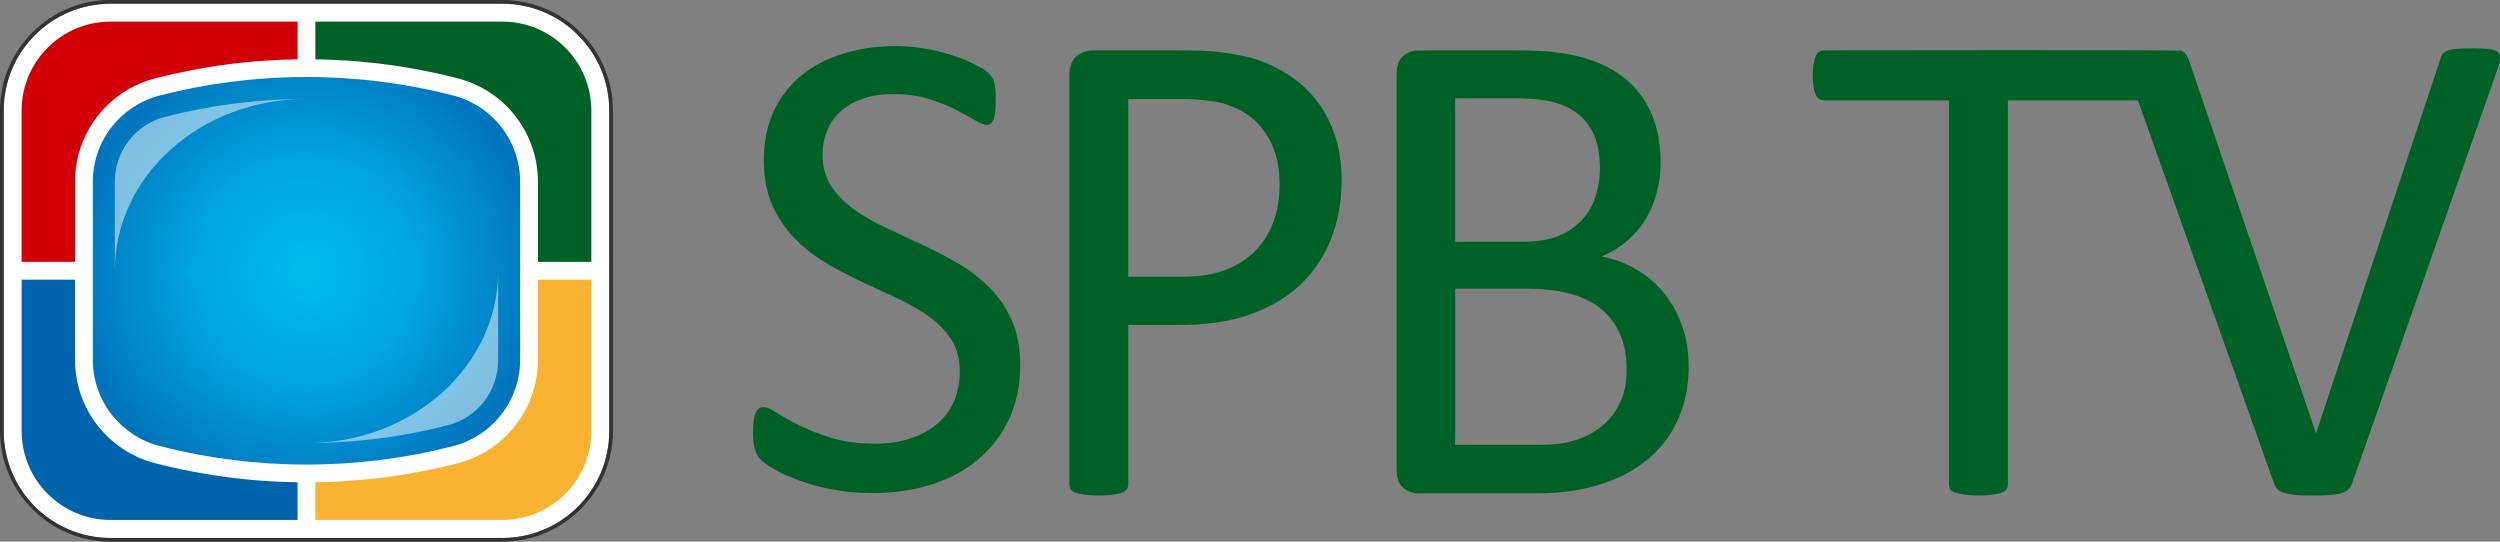 <?xml version="1.0" encoding="utf-8"?>
<!-- Generator: Adobe Illustrator 16.0.3, SVG Export Plug-In . SVG Version: 6.00 Build 0)  -->
<!DOCTYPE svg PUBLIC "-//W3C//DTD SVG 1.1//EN" "http://www.w3.org/Graphics/SVG/1.1/DTD/svg11.dtd">
<svg version="1.1" id="Layer_1" xmlns="http://www.w3.org/2000/svg" xmlns:xlink="http://www.w3.org/1999/xlink" x="0px" y="0px"
	 width="134px" height="29.033px" viewBox="0 0 134 29.033" enable-background="new 0 0 134 29.033" xml:space="preserve">
<rect x="0" y="0" width="134" height="29.033" fill="#808080" stroke="none"/>
<g>
	<g>
		<path fill="#FFFFFF" d="M26.929,0.198H5.926c-3.164,0-5.728,2.565-5.728,5.728c0,0.003,0,0.004,0,0.005v17.168
			c0,0.002,0,0.005,0,0.007c0,3.165,2.564,5.729,5.728,5.729h21.003c3.164,0,5.728-2.564,5.728-5.729V5.926
			C32.657,2.763,30.092,0.198,26.929,0.198z"/>
		<path fill="#333333" d="M26.929,0H5.926C2.659,0,0,2.659,0,5.926v17.173c0,3.275,2.659,5.934,5.926,5.934h21.003
			c3.268,0,5.926-2.658,5.926-5.927V5.926C32.854,2.659,30.196,0,26.929,0z M32.657,23.106c0,3.165-2.564,5.729-5.728,5.729H5.926
			c-3.164,0-5.728-2.564-5.728-5.729c0-0.002,0-0.005,0-0.007V5.931c0-0.001,0-0.002,0-0.005c0-3.163,2.564-5.728,5.728-5.728
			h21.003c3.164,0,5.728,2.565,5.728,5.728V23.106z"/>
	</g>
	<radialGradient id="SVGID_1_" cx="16.427" cy="14.514" r="12.543" gradientUnits="userSpaceOnUse">
		<stop  offset="0" style="stop-color:#00BBEE"/>
		<stop  offset="0.457" style="stop-color:#00A6E2"/>
		<stop  offset="1" style="stop-color:#0074BC"/>
	</radialGradient>
	<path fill="url(#SVGID_1_)" d="M24.3,5.121L24.3,5.121c-2.516-0.649-5.155-0.994-7.874-0.994c-2.718,0-5.356,0.345-7.872,0.994l0,0
		C6.497,5.65,4.976,7.516,4.976,9.739V9.74v4.774v4.774v0.001c0,2.223,1.521,4.09,3.579,4.617v0.001
		c2.516,0.649,5.154,0.994,7.872,0.994l0,0l0,0l0,0l0,0c2.719,0,5.357-0.345,7.874-0.994v-0.001
		c2.057-0.527,3.577-2.395,3.577-4.617v-0.001v-4.774V9.74V9.739C27.877,7.516,26.357,5.65,24.3,5.121z"/>
	<path fill="#0064AD" d="M10.182,25.25L10.182,25.25L10.182,25.25H10.18v0.001l-0.002,0.003c0.001-0.001,0.001-0.003,0.001-0.003
		c-0.597-0.117-1.188-0.25-1.774-0.399c-0.067-0.016-0.132-0.033-0.198-0.052c-2.413-0.67-4.184-2.881-4.185-5.507v-0.006
		c0-0.012,0-4.296,0-4.296H1.16V23.1v0.002c0,2.633,2.133,4.767,4.766,4.767l0,0H15.95V25.85
		C13.979,25.821,12.052,25.617,10.182,25.25z"/>
	<path fill="#F9B231" d="M22.672,25.25L22.672,25.25L22.672,25.25h0.002v0.001l0.001,0.003c0-0.001-0.001-0.003-0.001-0.003
		c0.598-0.117,1.19-0.25,1.775-0.399c0.067-0.016,0.132-0.033,0.197-0.052c2.413-0.67,4.184-2.881,4.186-5.507v-0.006
		c0-0.012,0-4.296,0-4.296h2.863V23.1v0.002c0,2.633-2.136,4.767-4.768,4.767l0,0H16.905V25.85
		C18.875,25.821,20.802,25.617,22.672,25.25z"/>
	<path fill="#006126" d="M22.672,3.777L22.672,3.777L22.672,3.777h0.002V3.775l0.001-0.003c0,0.002-0.001,0.003-0.001,0.005
		c0.598,0.117,1.19,0.249,1.775,0.399c0.067,0.017,0.133,0.033,0.197,0.052c2.413,0.67,4.184,2.88,4.186,5.506v0.007
		c0,0.009,0,4.295,0,4.295h2.863V5.928V5.926c0-2.632-2.136-4.767-4.768-4.767l0,0H16.905v2.021
		C18.875,3.207,20.802,3.411,22.672,3.777z"/>
	<path fill="#D10007" d="M10.182,3.777L10.182,3.777L10.182,3.777H10.18V3.775l-0.002-0.003c0.001,0.002,0.002,0.003,0.002,0.005
		C9.583,3.895,8.991,4.026,8.405,4.176C8.338,4.193,8.272,4.209,8.207,4.228c-2.412,0.67-4.183,2.88-4.185,5.506v0.007
		c0,0.009,0,4.295,0,4.295H1.16V5.928V5.926c0-2.632,2.133-4.767,4.766-4.767l0,0H15.95v2.021
		C13.979,3.207,12.052,3.411,10.182,3.777z"/>
	<path opacity="0.5" fill="#FFFFFF" d="M16.427,5.305c-2.566,0-5.116,0.322-7.578,0.957C7.262,6.67,6.155,8.099,6.155,9.739v4.775
		C6.155,9.428,10.754,5.305,16.427,5.305z"/>
	<path opacity="0.5" fill="#FFFFFF" d="M16.427,23.75c2.566,0,5.116-0.322,7.578-0.957c1.587-0.406,2.695-1.837,2.695-3.476v-4.776
		C26.699,19.627,22.101,23.75,16.427,23.75z"/>
	<g>
		<g>
			<g>
				<g>
					<g>
						<g>
							<g>
								<path fill="#006126" d="M54.683,19.559c0,1.092-0.201,2.062-0.603,2.914c-0.4,0.851-0.959,1.573-1.673,2.167
									c-0.713,0.593-1.553,1.04-2.518,1.34c-0.966,0.299-2.006,0.45-3.122,0.45c-0.779,0-1.502-0.065-2.166-0.198
									c-0.667-0.132-1.259-0.293-1.781-0.486c-0.523-0.19-0.96-0.389-1.314-0.592c-0.353-0.204-0.6-0.379-0.737-0.522
									c-0.138-0.144-0.239-0.327-0.307-0.55c-0.065-0.221-0.098-0.517-0.098-0.889c0-0.264,0.011-0.484,0.035-0.657
									c0.024-0.174,0.061-0.315,0.107-0.423c0.049-0.107,0.11-0.184,0.181-0.226c0.072-0.04,0.156-0.062,0.252-0.062
									c0.169,0,0.405,0.102,0.71,0.306c0.306,0.202,0.699,0.425,1.18,0.664c0.479,0.24,1.057,0.465,1.735,0.677
									c0.678,0.209,1.461,0.313,2.347,0.313c0.672,0,1.286-0.089,1.845-0.27c0.557-0.18,1.036-0.436,1.438-0.765
									c0.402-0.33,0.71-0.734,0.926-1.213c0.216-0.48,0.324-1.026,0.324-1.639c0-0.659-0.15-1.223-0.448-1.691
									c-0.301-0.467-0.697-0.878-1.188-1.231c-0.492-0.354-1.052-0.678-1.682-0.971c-0.63-0.294-1.274-0.595-1.934-0.9
									c-0.661-0.306-1.302-0.644-1.924-1.016c-0.625-0.371-1.183-0.81-1.675-1.314c-0.492-0.503-0.889-1.093-1.195-1.77
									c-0.306-0.678-0.458-1.492-0.458-2.438c0-0.972,0.177-1.837,0.53-2.598c0.354-0.763,0.845-1.4,1.477-1.918
									c0.628-0.514,1.377-0.907,2.248-1.177c0.868-0.271,1.808-0.406,2.815-0.406c0.514,0,1.035,0.044,1.555,0.134
									c0.524,0.091,1.013,0.21,1.475,0.361s0.874,0.318,1.232,0.504c0.36,0.186,0.597,0.335,0.712,0.45
									c0.112,0.114,0.188,0.204,0.223,0.269c0.037,0.067,0.067,0.151,0.09,0.253c0.024,0.102,0.042,0.225,0.055,0.37
									c0.011,0.143,0.018,0.33,0.018,0.557c0,0.216-0.009,0.408-0.025,0.576c-0.02,0.168-0.047,0.308-0.083,0.422
									c-0.036,0.115-0.086,0.199-0.153,0.253c-0.065,0.054-0.141,0.08-0.224,0.08c-0.131,0-0.339-0.083-0.621-0.251
									c-0.282-0.168-0.626-0.356-1.034-0.567c-0.408-0.208-0.89-0.4-1.448-0.575c-0.558-0.172-1.186-0.262-1.88-0.262
									c-0.648,0-1.212,0.089-1.69,0.262c-0.48,0.175-0.875,0.405-1.187,0.693c-0.313,0.288-0.546,0.628-0.702,1.025
									c-0.156,0.395-0.235,0.816-0.235,1.259c0,0.647,0.15,1.206,0.45,1.672c0.3,0.468,0.7,0.884,1.197,1.243
									c0.497,0.36,1.065,0.688,1.7,0.99c0.635,0.298,1.283,0.601,1.941,0.908c0.66,0.306,1.308,0.641,1.943,1.006
									c0.637,0.366,1.203,0.798,1.701,1.295c0.498,0.498,0.899,1.085,1.206,1.764C54.53,17.835,54.683,18.634,54.683,19.559z"/>
							</g>
						</g>
						<g>
							<g>
								<path fill="#006126" d="M71.91,9.656c0,1.188-0.196,2.257-0.587,3.21c-0.392,0.955-0.951,1.77-1.679,2.443
									c-0.729,0.673-1.623,1.192-2.681,1.56c-1.058,0.366-2.322,0.551-3.789,0.551h-2.699v8.552c0,0.097-0.026,0.183-0.082,0.256
									c-0.056,0.073-0.142,0.133-0.258,0.176c-0.116,0.043-0.274,0.079-0.477,0.109c-0.202,0.031-0.457,0.046-0.762,0.046
									s-0.559-0.015-0.762-0.046c-0.201-0.03-0.364-0.066-0.487-0.109c-0.122-0.043-0.207-0.103-0.257-0.176
									c-0.048-0.073-0.073-0.159-0.073-0.256V4.057c0-0.488,0.129-0.836,0.387-1.045c0.257-0.208,0.544-0.311,0.863-0.311h5.082
									c0.514,0,1.007,0.021,1.479,0.063c0.471,0.043,1.026,0.135,1.669,0.274c0.643,0.142,1.297,0.404,1.965,0.79
									c0.665,0.386,1.232,0.859,1.696,1.423c0.465,0.563,0.823,1.214,1.074,1.955C71.784,7.946,71.91,8.763,71.91,9.656z
									 M68.588,9.913c0-0.968-0.182-1.774-0.542-2.423c-0.362-0.648-0.807-1.132-1.34-1.45c-0.533-0.318-1.083-0.52-1.652-0.605
									c-0.569-0.086-1.123-0.128-1.661-0.128h-2.918v9.525h2.845c0.954,0,1.746-0.123,2.377-0.368
									c0.63-0.244,1.159-0.583,1.587-1.018c0.428-0.434,0.753-0.955,0.975-1.561C68.477,11.279,68.588,10.623,68.588,9.913z"/>
							</g>
						</g>
						<g>
							<g>
								<path fill="#006126" d="M90.511,19.639c0,0.747-0.095,1.436-0.284,2.065c-0.19,0.629-0.456,1.194-0.798,1.696
									c-0.344,0.503-0.757,0.942-1.238,1.321c-0.484,0.381-1.027,0.698-1.633,0.955c-0.607,0.256-1.256,0.45-1.947,0.578
									c-0.69,0.127-1.483,0.192-2.377,0.192h-6.202c-0.282,0-0.547-0.095-0.799-0.285c-0.25-0.188-0.377-0.522-0.377-0.998V3.984
									c0-0.477,0.127-0.81,0.377-0.999c0.252-0.191,0.517-0.284,0.799-0.284h5.396c1.42,0,2.581,0.133,3.487,0.403
									c0.904,0.269,1.661,0.66,2.266,1.175c0.606,0.512,1.062,1.144,1.369,1.89c0.305,0.747,0.459,1.592,0.459,2.534
									c0,0.563-0.068,1.1-0.203,1.615c-0.136,0.513-0.335,0.989-0.597,1.423c-0.263,0.433-0.593,0.823-0.991,1.164
									c-0.399,0.344-0.854,0.624-1.366,0.844c0.646,0.121,1.253,0.347,1.816,0.67c0.563,0.324,1.055,0.737,1.478,1.238
									c0.421,0.503,0.754,1.09,0.999,1.764C90.39,18.091,90.511,18.833,90.511,19.639z M85.758,9.012
									c0-0.575-0.079-1.095-0.236-1.559c-0.161-0.466-0.409-0.859-0.752-1.185c-0.343-0.325-0.788-0.571-1.337-0.743
									c-0.55-0.17-1.275-0.257-2.179-0.257h-3.259v7.69h3.588c0.818,0,1.477-0.108,1.978-0.322c0.502-0.212,0.916-0.5,1.246-0.861
									c0.329-0.361,0.57-0.784,0.723-1.266C85.682,10.025,85.758,9.527,85.758,9.012z M87.189,19.823
									c0-0.709-0.111-1.334-0.339-1.872c-0.224-0.537-0.554-0.991-0.988-1.358c-0.433-0.366-0.977-0.646-1.629-0.834
									c-0.654-0.189-1.477-0.286-2.465-0.286h-3.772v8.369h4.579c0.72,0,1.349-0.084,1.885-0.255
									c0.538-0.173,1.012-0.427,1.421-0.764c0.409-0.336,0.729-0.755,0.962-1.257C87.074,21.065,87.189,20.484,87.189,19.823z"/>
							</g>
						</g>
						<g>
							<path fill="#006126" d="M133.905,2.81c-0.081-0.086-0.231-0.143-0.451-0.175c-0.221-0.029-0.521-0.044-0.898-0.044
								c-0.366,0-0.661,0.008-0.881,0.027c-0.222,0.018-0.393,0.052-0.514,0.103c-0.124,0.049-0.209,0.114-0.258,0.201
								c-0.049,0.084-0.092,0.196-0.128,0.33L124.15,23.2h-0.021l-6.809-19.986c-0.048-0.121-0.102-0.223-0.155-0.303
								c-0.055-0.079-0.139-0.142-0.247-0.191c-0.11-0.051-19.136-0.019-19.136-0.019c-0.098,0-0.187,0.023-0.266,0.073
								c-0.079,0.049-0.144,0.127-0.192,0.238c-0.05,0.11-0.09,0.254-0.118,0.431C97.174,3.62,97.16,3.825,97.16,4.057
								c0,0.233,0.015,0.436,0.047,0.606c0.028,0.171,0.068,0.31,0.118,0.414c0.049,0.104,0.113,0.18,0.192,0.229
								c0.079,0.05,0.168,0.074,0.266,0.074h6.681v20.591c0,0.097,0.024,0.183,0.074,0.256c0.049,0.073,0.134,0.133,0.257,0.176
								c0.122,0.043,0.287,0.079,0.495,0.109c0.207,0.031,0.459,0.046,0.754,0.046c0.304,0,0.558-0.015,0.759-0.046
								c0.204-0.03,0.364-0.066,0.488-0.109c0.122-0.043,0.205-0.103,0.256-0.176c0.049-0.073,0.075-0.159,0.075-0.256V5.38h6.678
								c0.099,0,0.294-0.002,0.294-0.002l7.281,20.5c0.034,0.098,0.074,0.181,0.118,0.249c0.043,0.066,0.101,0.126,0.175,0.173
								c0.073,0.05,0.162,0.089,0.266,0.12c0.104,0.03,0.23,0.06,0.376,0.082c0.147,0.024,0.322,0.041,0.524,0.048
								c0.201,0.005,0.436,0.008,0.705,0.008c0.355,0,0.651-0.008,0.891-0.027c0.238-0.019,0.435-0.051,0.587-0.101
								c0.154-0.051,0.272-0.116,0.358-0.203c0.087-0.083,0.152-0.195,0.202-0.33l7.743-22.06c0.1-0.269,0.158-0.486,0.175-0.652
								C134.014,3.021,133.983,2.896,133.905,2.81z"/>
						</g>
					</g>
				</g>
			</g>
		</g>
	</g>
</g>
</svg>
